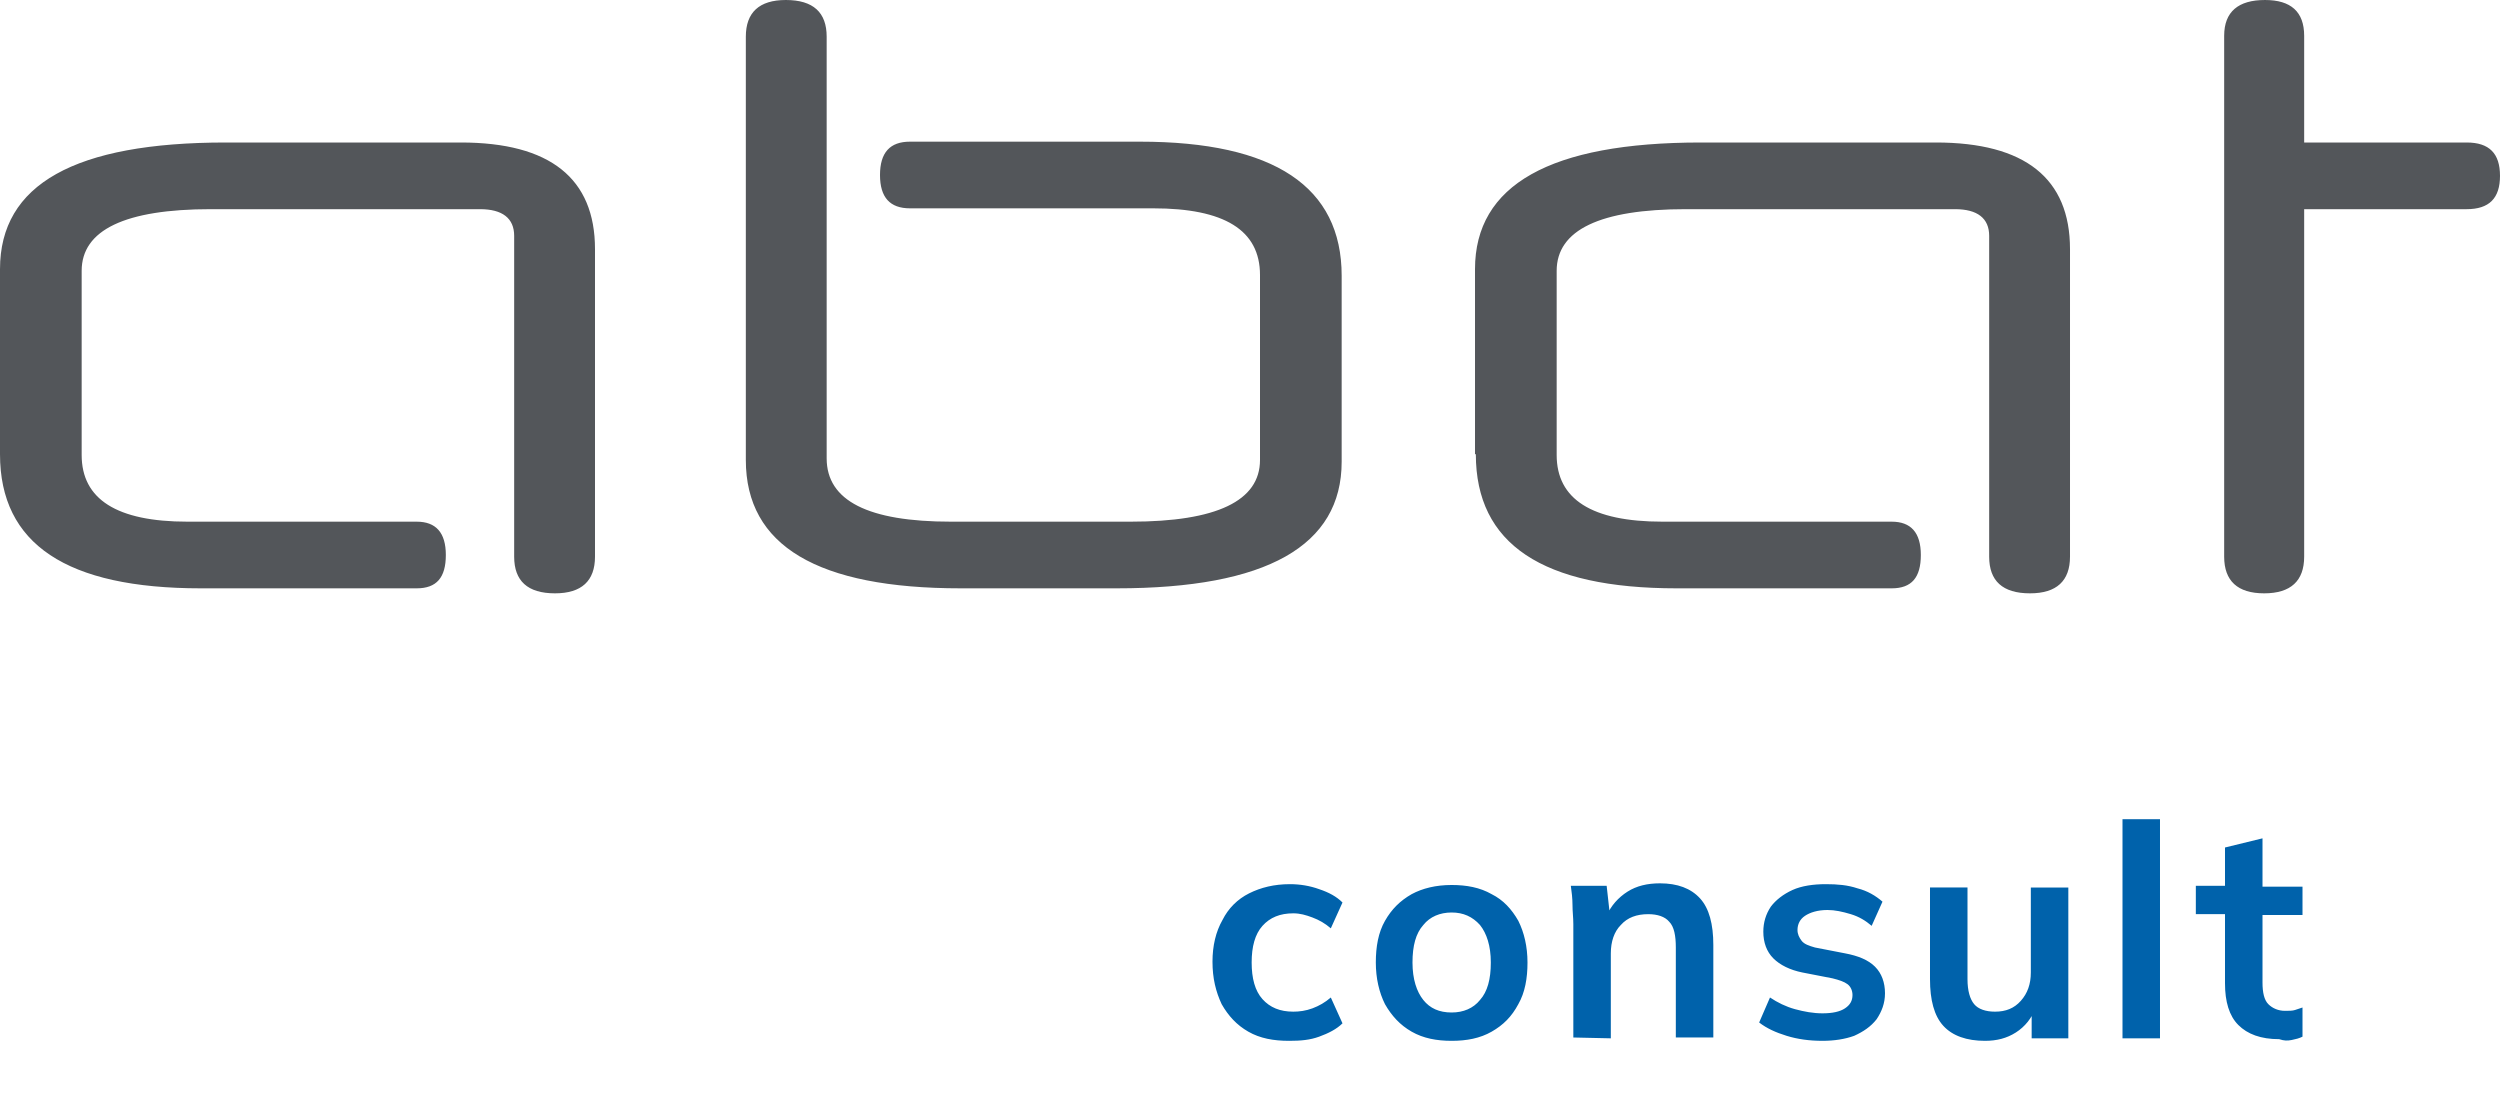 <svg enable-background="new 0 0 300 133" viewBox="0 0 300 133" xmlns="http://www.w3.org/2000/svg"><path d="m296 25.1c2.7 0 4-1.3 4-4s-1.3-4-4-4h-19.5v-12.8c0-2.9-1.6-4.3-4.7-4.3-3.2 0-4.9 1.4-4.9 4.3v62.5c0 2.9 1.6 4.4 4.8 4.4s4.8-1.5 4.8-4.4v-41.7zm-118.9 29.4c0 10.8 8 16.1 24.1 16.1h25.8c2.4 0 3.5-1.3 3.5-4s-1.2-4-3.5-4h-27.5c-8.5 0-12.7-2.7-12.7-8v-22.1c0-4.9 5.2-7.4 15.5-7.4h32.3c2.7 0 4.1 1.1 4.1 3.2v38.5c0 2.9 1.6 4.4 4.9 4.4 3.2 0 4.8-1.5 4.8-4.4v-36.9c0-8.5-5.4-12.8-16.1-12.8h-28.2c-18.1 0-27.1 5.1-27.1 15.2v22.2zm-16.1-21.4c0-10.7-8.1-16.1-24.2-16.1h-27.6c-2.4 0-3.6 1.3-3.6 4s1.2 4 3.6 4h29.2c8.5 0 12.8 2.6 12.8 8v22.2c0 4.9-5.2 7.4-15.5 7.4h-21.6c-9.9 0-14.9-2.5-14.9-7.6v-50.6c0-2.9-1.6-4.4-4.9-4.4-3.2 0-4.8 1.5-4.8 4.4v50.8c0 10.3 8.6 15.4 25.8 15.4h18.7c18 0 27-5.1 27-15.2zm-161 21.4c0 10.8 8 16.1 24.1 16.1h25.9c2.4 0 3.5-1.3 3.5-4s-1.2-4-3.5-4h-27.5c-8.5 0-12.7-2.7-12.7-8v-22.1c0-4.9 5.2-7.4 15.5-7.4h32.3c2.7 0 4.1 1.1 4.1 3.2v38.5c0 2.9 1.6 4.4 4.9 4.4 3.2 0 4.8-1.5 4.8-4.4v-36.9c0-8.5-5.4-12.8-16.1-12.8h-28.2c-18.1 0-27.1 5-27.1 15.2z" fill="#53565a"/><path d="m275 124.8c.5-.1.9-.2 1.3-.4v-3.5c-.3.1-.6.2-.9.3s-.7.1-1.2.1c-.8 0-1.5-.3-2-.8s-.7-1.4-.7-2.6v-8.1h4.8v-3.4h-4.8v-5.8l-4.5 1.1v4.6h-3.5v3.4h3.5v8.3c0 2.2.5 3.9 1.6 5s2.7 1.7 4.9 1.7c.6.2 1 .2 1.5.1m-15.8-26.5h-4.5v26.3h4.5zm-17.3 25.6c1.1-.7 1.9-1.7 2.4-3h-.5v3.7h4.4v-18.1h-4.5v10.2c0 1.4-.4 2.5-1.2 3.4s-1.8 1.3-3.1 1.3c-1.1 0-2-.3-2.5-.9s-.8-1.6-.8-3v-11h-4.5v11c0 2.5.5 4.4 1.6 5.6s2.8 1.8 5 1.8c1.4 0 2.6-.3 3.7-1m-19.4.4c1.1-.5 2-1.1 2.7-2 .6-.9 1-1.9 1-3.1 0-1.3-.4-2.4-1.2-3.2s-2-1.3-3.6-1.6l-3.6-.7c-.7-.2-1.3-.4-1.6-.8s-.5-.8-.5-1.3c0-.7.3-1.3.9-1.7s1.5-.7 2.7-.7c.9 0 1.8.2 2.8.5s1.8.8 2.5 1.4l1.3-2.9c-.8-.7-1.8-1.3-3-1.6-1.2-.4-2.4-.5-3.8-.5-1.5 0-2.9.2-4 .7s-2 1.2-2.6 2c-.6.9-.9 1.9-.9 3 0 1.3.4 2.4 1.2 3.2s2 1.4 3.5 1.7l3.6.7c.8.2 1.4.4 1.8.7s.6.8.6 1.3c0 .7-.3 1.2-.9 1.6s-1.5.6-2.7.6c-1.1 0-2.2-.2-3.3-.5s-2.1-.8-3-1.4l-1.3 3c.9.7 2 1.2 3.3 1.6s2.7.6 4.3.6c1.4 0 2.7-.2 3.8-.6m-29.2.3v-10.2c0-1.4.4-2.6 1.2-3.4.8-.9 1.9-1.3 3.3-1.3 1.1 0 2 .3 2.5.9.6.6.8 1.7.8 3.1v10.8h4.5v-11.1c0-2.5-.5-4.4-1.6-5.6s-2.7-1.8-4.8-1.8c-1.5 0-2.8.3-3.9 1s-2 1.7-2.5 2.9h.4l-.4-3.6h-4.3c.1.7.2 1.5.2 2.3s.1 1.5.1 2.3v13.6zm-22.5-4.6c-.8-1-1.3-2.5-1.3-4.5s.4-3.5 1.3-4.5c.8-1 2-1.5 3.4-1.5s2.5.5 3.4 1.5c.8 1 1.3 2.5 1.3 4.5s-.4 3.5-1.3 4.5c-.8 1-2 1.5-3.4 1.5-1.5 0-2.6-.5-3.4-1.5m8.2 3.8c1.4-.8 2.4-1.8 3.2-3.3.8-1.4 1.1-3.1 1.1-5s-.4-3.6-1.1-5c-.8-1.4-1.8-2.5-3.2-3.2-1.4-.8-3-1.1-4.8-1.1-1.9 0-3.5.4-4.8 1.1-1.4.8-2.4 1.8-3.2 3.2s-1.1 3.1-1.1 5 .4 3.6 1.1 5c.8 1.4 1.8 2.5 3.2 3.3s3 1.1 4.8 1.1 3.4-.3 4.8-1.1m-20.7.6c1.1-.4 2.1-.9 2.8-1.6l-1.4-3.1c-.7.6-1.4 1-2.2 1.3s-1.6.4-2.3.4c-1.6 0-2.8-.5-3.7-1.5s-1.3-2.5-1.3-4.4.4-3.4 1.3-4.4 2.1-1.5 3.7-1.5c.8 0 1.5.2 2.3.5s1.5.7 2.2 1.3l1.4-3.1c-.7-.7-1.6-1.2-2.8-1.6-1.1-.4-2.3-.6-3.5-.6-1.9 0-3.5.4-4.9 1.1s-2.5 1.8-3.2 3.2c-.8 1.4-1.2 3.1-1.2 5 0 2 .4 3.6 1.1 5.1.8 1.4 1.8 2.5 3.2 3.3s3 1.1 4.9 1.1c1.4 0 2.5-.1 3.6-.5" fill="#0062ab"/><path d="m0 0h300v124.9h-300z" fill="none"/></svg>